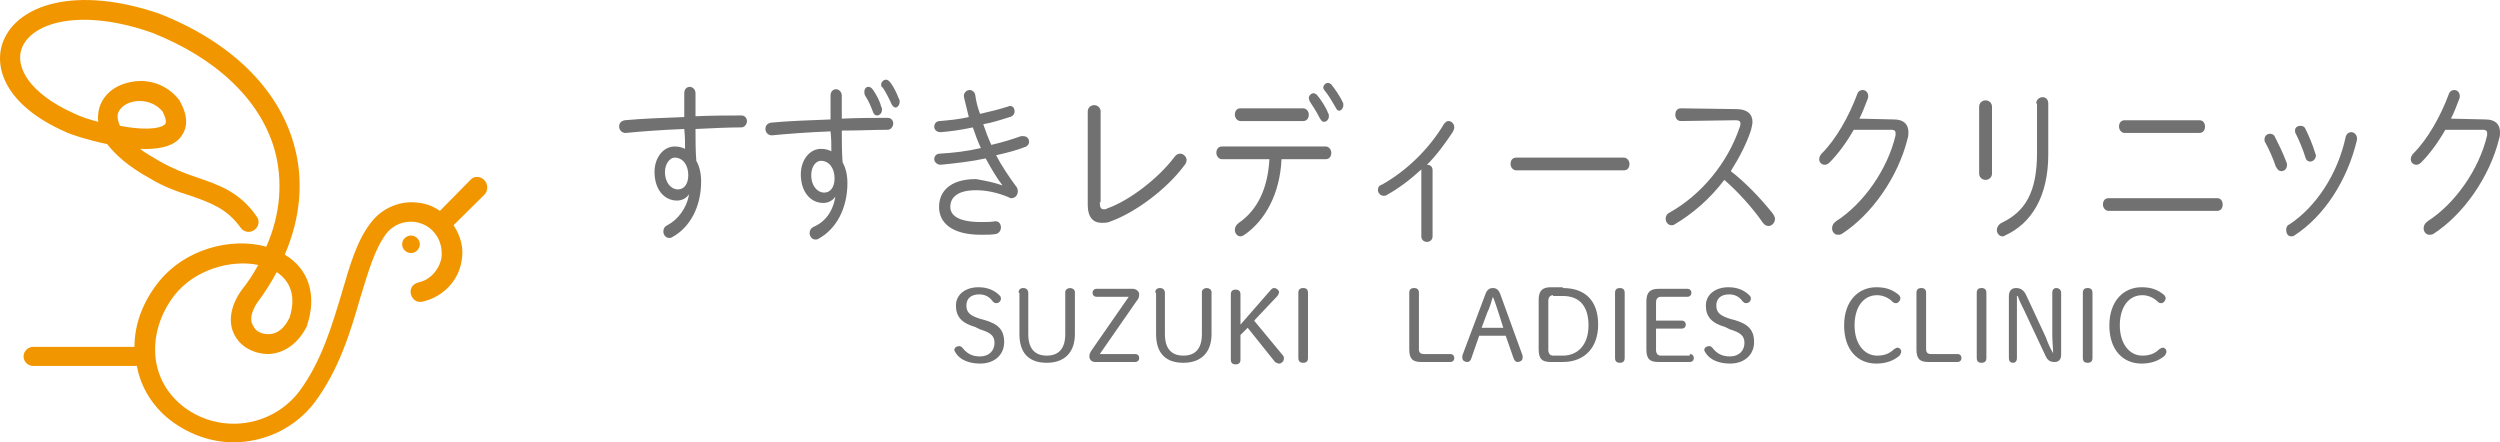 <svg width="260" height="46" viewBox="0 0 260 46" fill="none" xmlns="http://www.w3.org/2000/svg">
<g clip-path="url(#clip0_2537_8669)">
<path d="M43.66 25.407C43.66 24.91 43.242 24.497 42.741 24.497C42.239 24.497 41.821 24.91 41.821 25.407C41.821 25.903 42.239 26.316 42.741 26.316C43.242 26.316 43.66 25.903 43.66 25.407ZM50.348 18.708C49.93 18.294 49.261 18.294 48.927 18.708L45.75 21.933C45.165 21.52 44.413 21.189 43.66 21.106C41.738 20.775 39.731 21.602 38.561 23.174C37.14 24.993 36.388 27.557 35.552 30.452C34.549 33.76 33.462 37.564 31.121 40.707C28.279 44.429 22.929 45.173 19.168 42.361C17.412 41.038 16.325 39.136 16.158 36.985C15.991 34.835 16.66 32.685 18.081 30.782C20.254 27.971 24.1 26.978 26.858 27.557C26.357 28.467 25.771 29.377 25.103 30.203C23.932 31.858 23.682 33.594 24.434 34.918C25.103 36.158 26.524 36.82 27.945 36.82C29.7 36.737 31.121 35.579 31.957 33.843V33.76C32.961 30.7 32.125 27.971 29.617 26.482C31.289 22.595 31.623 18.625 30.536 14.903C28.864 9.114 23.932 4.317 16.576 1.423C7.883 -1.555 1.864 0.513 0.359 4.234C-0.728 6.881 0.443 10.934 6.879 13.745C7.381 13.993 9.136 14.572 11.143 14.986C11.979 16.061 13.316 17.302 15.573 18.542C17.078 19.452 18.499 19.948 19.836 20.362C21.926 21.106 23.598 21.685 25.019 23.67C25.354 24.166 26.022 24.249 26.44 23.918C26.942 23.587 27.025 22.926 26.691 22.512C24.936 19.948 22.678 19.204 20.505 18.46C19.251 18.046 17.997 17.55 16.66 16.805C15.824 16.309 15.072 15.896 14.57 15.482C16.242 15.565 17.83 15.317 18.666 14.407C19.251 13.745 19.836 12.588 18.75 10.603L18.666 10.437C17.412 8.783 15.322 8.039 13.232 8.618C11.561 9.031 10.39 10.272 10.223 11.761C10.223 12.009 10.139 12.339 10.223 12.67C9.22 12.422 8.3 12.091 7.799 11.843C2.951 9.693 1.529 6.881 2.282 4.979C3.369 2.25 8.551 0.844 15.824 3.407C22.511 6.054 27.025 10.355 28.53 15.482C29.45 18.708 29.199 22.264 27.694 25.655C24.1 24.662 19.168 25.82 16.325 29.542C14.821 31.527 13.985 33.76 13.985 36.075H3.452C2.867 36.075 2.449 36.572 2.449 37.068C2.449 37.647 2.951 38.06 3.452 38.06H14.236C14.654 40.376 15.991 42.444 17.914 43.85C19.836 45.256 22.093 46 24.267 46C27.443 46 30.62 44.594 32.71 41.865C35.301 38.391 36.471 34.421 37.474 30.948C38.31 28.219 38.979 25.903 40.15 24.331C40.902 23.339 42.072 22.926 43.242 23.091C44.078 23.256 44.831 23.67 45.332 24.414C45.834 25.076 46.001 25.986 45.917 26.813C45.667 28.053 44.747 29.128 43.493 29.377C42.908 29.542 42.574 30.038 42.741 30.617C42.908 31.196 43.41 31.527 43.995 31.361C46.085 30.865 47.673 29.211 48.007 27.143C48.258 25.82 47.924 24.58 47.171 23.422L50.431 20.196C50.766 19.783 50.766 19.121 50.348 18.708ZM12.229 12.009C12.313 11.264 13.065 10.768 13.734 10.603C14.654 10.355 15.991 10.52 16.911 11.595C17.078 11.926 17.412 12.67 17.161 12.918C16.576 13.497 14.57 13.497 12.48 13.084C12.229 12.588 12.229 12.174 12.229 12.009ZM28.781 28.301C30.285 29.294 30.787 30.948 30.118 33.016C29.617 34.091 28.864 34.752 27.945 34.752C27.276 34.752 26.607 34.504 26.357 33.925C25.939 33.346 26.106 32.437 26.775 31.444C27.527 30.452 28.196 29.377 28.781 28.301Z" fill="#F29600"/>
<path d="M71.664 20.196C71.33 20.693 70.828 20.858 70.41 20.858C69.073 20.858 68.07 19.7 68.07 17.881C68.07 16.392 68.989 15.234 70.159 15.234C70.578 15.234 70.912 15.317 71.246 15.482C71.246 14.821 71.246 14.159 71.163 13.415C68.989 13.497 66.732 13.663 65.06 13.828C64.642 13.828 64.392 13.497 64.392 13.166C64.392 12.836 64.559 12.588 64.977 12.505C66.732 12.339 68.906 12.257 71.163 12.174V9.693C71.163 9.279 71.413 9.031 71.748 9.031C71.999 9.031 72.333 9.279 72.333 9.693V12.091C74.088 12.009 75.76 12.009 77.098 12.009C77.516 12.009 77.683 12.339 77.683 12.588C77.683 12.918 77.432 13.249 77.098 13.249C75.76 13.249 74.088 13.332 72.333 13.415C72.333 14.49 72.333 15.648 72.416 16.723C72.751 17.302 72.918 18.046 72.918 18.873C72.918 21.52 71.748 23.67 69.909 24.662C69.825 24.745 69.658 24.745 69.574 24.745C69.24 24.745 68.989 24.414 68.989 24.084C68.989 23.835 69.073 23.587 69.407 23.422C70.494 22.843 71.413 21.685 71.664 20.196ZM69.156 17.881C69.156 19.038 69.825 19.7 70.494 19.7C71.163 19.7 71.581 19.121 71.581 18.212C71.581 17.136 70.996 16.392 70.159 16.392C69.658 16.392 69.156 17.054 69.156 17.881ZM86.878 20.445C86.544 20.941 86.042 21.106 85.624 21.106C84.287 21.106 83.284 19.948 83.284 18.129C83.284 16.64 84.203 15.482 85.374 15.482C85.791 15.482 86.126 15.565 86.46 15.73C86.46 15.069 86.46 14.407 86.377 13.663C84.203 13.745 81.946 13.911 80.274 14.076C79.856 14.076 79.606 13.745 79.606 13.415C79.606 13.084 79.773 12.836 80.191 12.753C81.946 12.588 84.12 12.505 86.377 12.422V9.941C86.377 9.528 86.627 9.279 86.962 9.279C87.213 9.279 87.547 9.528 87.547 9.941V12.339C89.302 12.257 90.891 12.257 92.312 12.257C92.73 12.257 92.897 12.588 92.897 12.836C92.897 13.166 92.646 13.497 92.312 13.497C90.974 13.497 89.302 13.58 87.547 13.58C87.547 14.655 87.547 15.813 87.63 16.888C87.965 17.467 88.132 18.212 88.132 19.038C88.132 21.685 86.962 23.835 85.123 24.828C85.039 24.91 84.872 24.91 84.788 24.91C84.454 24.91 84.203 24.58 84.203 24.249C84.203 24.001 84.287 23.753 84.621 23.587C85.791 23.091 86.627 22.016 86.878 20.445ZM84.37 18.212C84.37 19.369 85.039 20.031 85.708 20.031C86.377 20.031 86.795 19.452 86.795 18.542C86.795 17.467 86.209 16.723 85.374 16.723C84.872 16.723 84.37 17.302 84.37 18.212ZM89.888 9.528C89.888 9.279 90.055 9.031 90.305 9.031C90.473 9.031 90.64 9.114 90.807 9.362C91.141 9.858 91.476 10.437 91.643 11.099C91.727 11.182 91.727 11.347 91.727 11.43C91.727 11.761 91.476 12.009 91.225 12.009C91.058 12.009 90.891 11.926 90.807 11.678C90.556 11.016 90.305 10.437 89.971 9.941C89.888 9.776 89.888 9.61 89.888 9.528ZM91.643 8.783C91.643 8.535 91.894 8.287 92.145 8.287C92.312 8.287 92.395 8.37 92.562 8.535C92.897 8.949 93.231 9.61 93.482 10.272C93.566 10.355 93.566 10.52 93.566 10.603C93.566 10.934 93.315 11.182 93.148 11.182C92.981 11.182 92.897 11.099 92.73 10.851C92.479 10.272 92.145 9.61 91.81 9.114C91.643 9.031 91.643 8.949 91.643 8.783ZM104.266 19.287C103.68 18.542 103.095 17.55 102.51 16.475C101.005 16.805 99.417 16.971 97.829 17.136C97.411 17.136 97.16 16.805 97.16 16.557C97.16 16.309 97.327 15.979 97.745 15.979C99.166 15.896 100.587 15.73 102.009 15.399C101.674 14.655 101.423 13.994 101.173 13.249C100.002 13.497 98.916 13.663 97.829 13.745C97.411 13.745 97.16 13.497 97.16 13.166C97.16 12.918 97.327 12.588 97.745 12.588C98.665 12.505 99.668 12.422 100.755 12.174C100.587 11.512 100.42 10.768 100.253 10.107C100.17 9.693 100.504 9.362 100.838 9.362C101.089 9.362 101.34 9.528 101.423 9.858C101.507 10.52 101.674 11.182 101.925 11.843C103.012 11.595 104.015 11.347 104.767 11.099C104.851 11.099 104.934 11.016 105.018 11.016C105.352 11.016 105.519 11.264 105.519 11.595C105.519 11.843 105.352 12.091 105.018 12.174C104.182 12.422 103.262 12.753 102.259 12.918C102.51 13.663 102.761 14.324 103.095 15.069C104.182 14.821 105.269 14.49 106.188 14.159H106.439C106.773 14.159 107.024 14.407 107.024 14.738C107.024 14.986 106.857 15.234 106.523 15.317C105.687 15.648 104.684 15.896 103.597 16.144C104.098 17.136 104.934 18.377 105.603 19.287C105.77 19.452 105.854 19.7 105.854 19.866C105.854 20.279 105.603 20.61 105.185 20.61C105.102 20.61 105.018 20.61 104.934 20.527C103.764 20.031 102.594 19.783 101.507 19.783C99.584 19.783 98.832 20.527 98.832 21.52C98.832 22.347 99.584 23.091 102.009 23.091C102.594 23.091 103.095 23.091 103.513 23.008C103.931 23.008 104.098 23.339 104.098 23.67C104.098 23.918 103.931 24.249 103.597 24.332C103.179 24.414 102.677 24.414 102.009 24.414C98.999 24.414 97.662 23.174 97.662 21.52C97.662 20.031 98.665 18.625 101.507 18.625C102.427 18.79 103.346 18.956 104.266 19.287ZM114.38 21.023C114.38 21.52 114.464 21.768 114.798 21.768C114.882 21.768 115.049 21.768 115.133 21.685C117.473 20.858 120.483 18.542 122.155 16.309C122.322 16.061 122.572 15.979 122.74 15.979C123.074 15.979 123.408 16.309 123.408 16.64C123.408 16.805 123.325 17.054 123.158 17.219C121.319 19.7 118.058 22.099 115.551 23.008C115.216 23.174 114.882 23.174 114.548 23.174C113.712 23.174 113.126 22.595 113.126 21.354V11.595C113.126 11.182 113.461 10.934 113.795 10.934C114.13 10.934 114.464 11.182 114.464 11.595V21.023H114.38ZM133.272 16.64C133.105 20.114 131.601 22.926 129.427 24.414C129.26 24.497 129.176 24.58 129.009 24.58C128.675 24.58 128.424 24.249 128.424 23.918C128.424 23.67 128.508 23.422 128.842 23.174C130.765 21.851 131.851 19.617 132.019 16.557H127.087C126.752 16.557 126.501 16.227 126.501 15.896C126.501 15.565 126.669 15.234 127.087 15.234H137.87C138.204 15.234 138.455 15.565 138.455 15.896C138.455 16.227 138.288 16.557 137.87 16.557H133.272V16.64ZM135.529 11.264C135.864 11.264 136.115 11.595 136.115 11.926C136.115 12.257 135.947 12.588 135.529 12.588H129.009C128.675 12.588 128.424 12.257 128.424 11.926C128.424 11.595 128.591 11.264 129.009 11.264H135.529ZM136.115 10.189C136.115 9.941 136.365 9.693 136.616 9.693C136.7 9.693 136.867 9.776 136.951 9.858C137.368 10.355 137.87 11.099 138.121 11.761C138.204 11.843 138.204 12.009 138.204 12.091C138.204 12.422 137.954 12.67 137.703 12.67C137.536 12.67 137.452 12.588 137.285 12.339C136.951 11.678 136.533 11.016 136.198 10.52C136.198 10.437 136.115 10.272 136.115 10.189ZM137.619 9.114C137.619 8.866 137.87 8.618 138.121 8.618C138.204 8.618 138.372 8.701 138.455 8.783C138.79 9.197 139.375 10.024 139.625 10.603C139.709 10.685 139.709 10.851 139.709 10.934C139.709 11.264 139.458 11.512 139.291 11.512C139.124 11.512 139.04 11.43 138.957 11.264C138.622 10.685 138.204 9.941 137.786 9.445C137.703 9.362 137.619 9.197 137.619 9.114ZM147.901 17.55C146.731 18.625 145.561 19.535 144.223 20.279C144.14 20.362 143.972 20.362 143.889 20.362C143.554 20.362 143.304 20.031 143.304 19.783C143.304 19.535 143.387 19.287 143.722 19.204C146.229 17.798 148.57 15.565 150.158 12.918C150.325 12.67 150.493 12.588 150.66 12.588C150.911 12.588 151.245 12.836 151.245 13.249C151.245 13.415 151.161 13.58 151.078 13.745C150.242 14.986 149.406 16.144 148.403 17.136C148.737 17.136 148.988 17.302 148.988 17.715V24.58C148.988 24.91 148.737 25.159 148.403 25.159C148.152 25.159 147.818 24.993 147.818 24.58V17.55H147.901ZM168.883 16.392C169.217 16.392 169.468 16.723 169.468 17.054C169.468 17.384 169.301 17.715 168.883 17.715H157.682C157.347 17.715 157.096 17.384 157.096 17.054C157.096 16.723 157.264 16.392 157.682 16.392H168.883ZM180.586 11.347C181.673 11.347 182.258 11.843 182.258 12.67C182.258 12.918 182.174 13.249 182.091 13.58C181.589 15.069 180.837 16.475 180.001 17.798C181.506 18.956 183.094 20.61 184.348 22.181C184.515 22.429 184.599 22.595 184.599 22.76C184.599 23.174 184.264 23.505 183.93 23.505C183.763 23.505 183.512 23.422 183.345 23.174C182.258 21.602 180.753 19.948 179.332 18.708C177.828 20.693 175.989 22.264 174.149 23.339C174.066 23.422 173.899 23.422 173.815 23.422C173.481 23.422 173.23 23.091 173.23 22.76C173.23 22.512 173.314 22.264 173.648 22.099C176.908 20.279 179.667 16.971 180.921 13.249C181.004 13.084 181.004 12.918 181.004 12.836C181.004 12.588 180.837 12.505 180.503 12.505L174.818 12.588C174.4 12.588 174.233 12.257 174.233 11.926C174.233 11.595 174.4 11.264 174.818 11.264L180.586 11.347ZM196.97 12.422C197.974 12.422 198.475 12.918 198.475 13.745C198.475 13.911 198.475 14.159 198.392 14.407C197.388 18.46 194.63 22.347 191.537 24.332C191.37 24.414 191.286 24.414 191.119 24.414C190.785 24.414 190.534 24.084 190.534 23.753C190.534 23.505 190.617 23.256 190.952 23.008C193.794 21.189 196.302 17.633 197.138 14.076V13.828C197.138 13.58 196.97 13.497 196.72 13.497H192.791C192.038 14.821 191.119 16.061 190.283 16.888C190.116 17.054 189.949 17.136 189.781 17.136C189.447 17.136 189.196 16.888 189.196 16.557C189.196 16.392 189.28 16.144 189.447 15.979C190.952 14.49 192.289 12.091 193.125 9.858C193.209 9.528 193.46 9.362 193.71 9.362C194.045 9.362 194.295 9.61 194.295 10.024C194.295 10.107 194.295 10.189 194.212 10.355C193.961 11.016 193.71 11.678 193.376 12.339L196.97 12.422ZM207.169 18.046C207.169 18.46 206.834 18.708 206.5 18.708C206.166 18.708 205.831 18.46 205.831 18.046V11.099C205.831 10.685 206.166 10.437 206.5 10.437C206.834 10.437 207.169 10.685 207.169 11.099V18.046ZM211.766 10.768C211.766 10.355 212.101 10.107 212.435 10.107C212.77 10.107 213.02 10.355 213.02 10.768V16.061C213.02 20.445 211.265 23.256 208.506 24.497C208.423 24.58 208.339 24.58 208.256 24.58C207.921 24.58 207.67 24.249 207.67 23.918C207.67 23.67 207.838 23.339 208.172 23.174C210.596 22.016 211.85 20.031 211.85 15.896V10.768H211.766ZM230.575 20.61C230.993 20.61 231.16 20.941 231.16 21.271C231.16 21.602 230.993 21.933 230.575 21.933H219.29C218.955 21.933 218.705 21.602 218.705 21.271C218.705 20.941 218.872 20.61 219.29 20.61H230.575ZM228.736 12.505C229.154 12.505 229.321 12.836 229.321 13.166C229.321 13.497 229.154 13.828 228.736 13.828H220.962C220.627 13.828 220.377 13.497 220.377 13.166C220.377 12.836 220.544 12.505 220.962 12.505H228.736ZM237.764 16.805C237.848 16.971 237.848 17.054 237.848 17.136C237.848 17.55 237.597 17.798 237.262 17.798C237.012 17.798 236.844 17.633 236.677 17.302C236.426 16.557 236.008 15.565 235.59 14.821C235.507 14.738 235.507 14.572 235.507 14.49C235.507 14.159 235.758 13.911 236.092 13.911C236.259 13.911 236.51 13.994 236.594 14.242C236.928 14.903 237.43 15.896 237.764 16.805ZM244.535 13.745C244.869 13.745 245.204 14.076 245.12 14.572C244.117 18.79 241.693 22.512 238.6 24.497C238.516 24.58 238.349 24.58 238.266 24.58C237.931 24.58 237.764 24.249 237.764 23.918C237.764 23.67 237.848 23.422 238.098 23.339C240.857 21.52 243.114 18.129 243.95 14.242C244.033 13.911 244.284 13.745 244.535 13.745ZM240.773 15.896C240.773 15.979 240.857 16.061 240.857 16.144C240.857 16.557 240.523 16.805 240.272 16.805C240.105 16.805 239.854 16.723 239.77 16.392C239.519 15.565 239.101 14.572 238.767 13.911C238.683 13.828 238.683 13.663 238.683 13.58C238.683 13.249 238.934 13.084 239.269 13.084C239.436 13.084 239.687 13.166 239.77 13.415C240.105 14.076 240.523 15.069 240.773 15.896ZM258.495 12.422C259.498 12.422 260 12.918 260 13.745C260 13.911 260 14.159 259.916 14.407C258.913 18.46 256.154 22.347 253.062 24.332C252.894 24.414 252.811 24.414 252.644 24.414C252.309 24.414 252.058 24.084 252.058 23.753C252.058 23.505 252.142 23.256 252.476 23.008C255.319 21.189 257.826 17.633 258.662 14.076V13.828C258.662 13.58 258.495 13.497 258.244 13.497H254.315C253.563 14.821 252.644 16.061 251.808 16.888C251.64 17.054 251.473 17.136 251.306 17.136C250.972 17.136 250.721 16.888 250.721 16.557C250.721 16.392 250.804 16.144 250.972 15.979C252.476 14.49 253.814 12.091 254.65 9.858C254.733 9.528 254.984 9.362 255.235 9.362C255.569 9.362 255.82 9.61 255.82 10.024C255.82 10.107 255.82 10.189 255.736 10.355C255.486 11.016 255.235 11.678 254.901 12.339L258.495 12.422ZM101.423 34.008C100.002 33.594 99.417 32.933 99.417 31.775C99.417 30.617 100.42 29.873 101.758 29.873C102.594 29.873 103.346 30.121 103.931 30.7C104.015 30.782 104.098 30.865 104.098 31.031C104.098 31.361 103.848 31.527 103.597 31.527C103.43 31.527 103.346 31.444 103.262 31.361C102.844 30.782 102.343 30.617 101.841 30.617C101.005 30.617 100.504 31.031 100.504 31.775C100.504 32.519 100.922 32.85 102.009 33.181L102.343 33.264C103.764 33.677 104.433 34.256 104.433 35.579C104.433 36.903 103.43 37.812 101.925 37.812C100.755 37.812 99.835 37.399 99.417 36.737C99.334 36.572 99.25 36.489 99.25 36.406C99.25 36.158 99.501 35.993 99.751 35.993C99.919 35.993 100.002 36.076 100.086 36.158C100.587 36.82 101.173 37.068 101.925 37.068C102.844 37.068 103.43 36.489 103.43 35.662C103.43 34.918 103.012 34.587 101.925 34.256L101.423 34.008ZM105.937 30.452C105.937 30.121 106.105 29.956 106.439 29.956C106.69 29.956 106.941 30.121 106.941 30.452V34.752C106.941 36.241 107.609 36.985 108.863 36.985C110.117 36.985 110.786 36.241 110.786 34.752V30.369C110.786 30.121 111.037 29.956 111.287 29.956C111.538 29.956 111.789 30.121 111.789 30.369V34.752C111.789 36.654 110.702 37.73 108.863 37.73C107.024 37.73 106.021 36.737 106.021 34.752V30.452H105.937ZM118.058 36.82C118.309 36.82 118.476 36.985 118.476 37.233C118.476 37.481 118.309 37.647 118.058 37.647H113.879C113.544 37.647 113.294 37.399 113.294 37.068C113.294 36.82 113.377 36.654 113.544 36.406L117.39 30.865H114.046C113.795 30.865 113.628 30.7 113.628 30.452C113.628 30.204 113.795 30.038 114.046 30.038H117.808C118.142 30.038 118.476 30.286 118.476 30.617C118.476 30.865 118.393 31.113 118.226 31.279L114.38 36.82H118.058ZM120.148 30.452C120.148 30.121 120.315 29.956 120.65 29.956C120.901 29.956 121.151 30.121 121.151 30.452V34.752C121.151 36.241 121.82 36.985 123.074 36.985C124.328 36.985 124.997 36.241 124.997 34.752V30.369C124.997 30.121 125.247 29.956 125.498 29.956C125.749 29.956 126 30.121 126 30.369V34.752C126 36.654 124.913 37.73 123.074 37.73C121.235 37.73 120.232 36.737 120.232 34.752V30.452H120.148ZM132.186 30.121C132.269 30.038 132.353 29.956 132.52 29.956C132.771 29.956 133.022 30.204 133.022 30.369C133.022 30.534 132.938 30.617 132.854 30.782L130.43 33.346L133.44 36.985C133.523 37.068 133.523 37.151 133.523 37.316C133.523 37.564 133.272 37.812 133.022 37.812C132.854 37.812 132.771 37.73 132.604 37.647L129.761 34.091L129.009 34.835V37.399C129.009 37.73 128.842 37.895 128.508 37.895C128.173 37.895 128.006 37.73 128.006 37.399V30.617C128.006 30.286 128.173 30.121 128.508 30.121C128.842 30.121 129.009 30.286 129.009 30.617V33.76L132.186 30.121ZM135.028 30.452C135.028 30.121 135.195 29.956 135.529 29.956C135.864 29.956 136.031 30.121 136.031 30.452V37.233C136.031 37.564 135.864 37.73 135.529 37.73C135.195 37.73 135.028 37.564 135.028 37.233V30.452ZM150.827 36.82C151.078 36.82 151.245 36.985 151.245 37.233C151.245 37.481 151.078 37.647 150.827 37.647H147.818C146.898 37.647 146.564 37.316 146.564 36.324V30.452C146.564 30.121 146.731 29.956 147.065 29.956C147.4 29.956 147.567 30.121 147.567 30.452V36.324C147.567 36.654 147.734 36.82 148.068 36.82H150.827ZM154.505 30.534C154.672 30.121 154.923 29.956 155.257 29.956C155.592 29.956 155.843 30.121 156.01 30.534L158.35 36.985V37.233C158.35 37.481 158.1 37.647 157.849 37.647C157.598 37.647 157.514 37.481 157.431 37.316L156.595 34.918H153.836L153 37.316C152.917 37.564 152.75 37.647 152.582 37.647C152.332 37.647 152.081 37.481 152.081 37.233V36.985L154.505 30.534ZM155.257 30.865C155.09 31.444 154.923 32.023 154.672 32.519L154.087 34.091H156.344L155.843 32.519C155.675 32.023 155.508 31.444 155.257 30.865ZM162.53 29.956C164.871 29.956 166.208 31.279 166.208 33.76C166.208 36.076 164.871 37.647 162.53 37.647H161.276C160.357 37.647 160.022 37.316 160.022 36.324V31.196C160.022 30.286 160.357 29.873 161.276 29.873H162.53V29.956ZM161.527 30.7C161.193 30.7 161.025 30.948 161.025 31.279V36.406C161.025 36.737 161.193 36.985 161.527 36.985H162.53C164.118 36.985 165.205 35.827 165.205 33.843C165.205 31.858 164.285 30.782 162.53 30.782H161.527V30.7ZM167.964 30.452C167.964 30.121 168.131 29.956 168.465 29.956C168.8 29.956 168.967 30.121 168.967 30.452V37.233C168.967 37.564 168.8 37.73 168.465 37.73C168.131 37.73 167.964 37.564 167.964 37.233V30.452ZM175.738 36.82C175.989 36.82 176.156 36.985 176.156 37.233C176.156 37.481 175.989 37.647 175.738 37.647H172.478C171.558 37.647 171.224 37.316 171.224 36.324V31.361C171.224 30.452 171.558 30.038 172.478 30.038H175.487C175.738 30.038 175.905 30.204 175.905 30.452C175.905 30.7 175.738 30.865 175.487 30.865H172.728C172.394 30.865 172.227 31.113 172.227 31.444V33.346H174.902C175.153 33.346 175.32 33.512 175.32 33.76C175.32 34.008 175.153 34.173 174.902 34.173H172.227V36.406C172.227 36.737 172.394 36.985 172.728 36.985H175.738V36.82ZM179.416 34.008C177.995 33.594 177.41 32.933 177.41 31.775C177.41 30.617 178.413 29.873 179.75 29.873C180.586 29.873 181.339 30.121 181.924 30.7C182.007 30.782 182.091 30.865 182.091 31.031C182.091 31.361 181.84 31.527 181.589 31.527C181.422 31.527 181.339 31.444 181.255 31.361C180.837 30.782 180.335 30.617 179.834 30.617C178.998 30.617 178.496 31.031 178.496 31.775C178.496 32.519 178.914 32.85 180.001 33.181L180.335 33.264C181.756 33.677 182.425 34.256 182.425 35.579C182.425 36.903 181.422 37.812 179.917 37.812C178.747 37.812 177.828 37.399 177.41 36.737C177.326 36.572 177.242 36.489 177.242 36.406C177.242 36.158 177.493 35.993 177.744 35.993C177.911 35.993 177.995 36.076 178.078 36.158C178.58 36.82 179.165 37.068 179.917 37.068C180.837 37.068 181.422 36.489 181.422 35.662C181.422 34.918 181.004 34.587 179.917 34.256L179.416 34.008ZM197.305 30.534C197.556 30.7 197.639 30.865 197.639 31.031C197.639 31.279 197.388 31.527 197.221 31.527C197.054 31.527 196.97 31.527 196.803 31.361C196.385 30.948 195.8 30.7 195.215 30.7C193.794 30.7 192.874 31.94 192.874 33.843C192.874 35.745 193.878 36.985 195.215 36.985C195.884 36.985 196.469 36.82 196.97 36.324C197.138 36.241 197.221 36.158 197.305 36.158C197.556 36.158 197.723 36.324 197.723 36.572C197.723 36.737 197.639 36.82 197.556 36.985C196.887 37.564 196.051 37.812 195.131 37.812C193.209 37.812 191.788 36.406 191.788 33.843C191.788 31.279 193.292 29.873 195.131 29.873C195.967 29.873 196.636 30.038 197.305 30.534ZM203.574 36.82C203.825 36.82 203.992 36.985 203.992 37.233C203.992 37.481 203.825 37.647 203.574 37.647H200.565C199.645 37.647 199.311 37.316 199.311 36.324V30.452C199.311 30.121 199.478 29.956 199.813 29.956C200.147 29.956 200.314 30.121 200.314 30.452V36.324C200.314 36.654 200.481 36.82 200.816 36.82H203.574ZM205.581 30.452C205.581 30.121 205.748 29.956 206.082 29.956C206.416 29.956 206.584 30.121 206.584 30.452V37.233C206.584 37.564 206.416 37.73 206.082 37.73C205.748 37.73 205.581 37.564 205.581 37.233V30.452ZM213.522 36.737C213.522 36.158 213.438 35.497 213.438 34.835V30.452C213.438 30.121 213.605 29.956 213.856 29.956C214.107 29.956 214.358 30.121 214.358 30.452V36.903C214.358 37.399 214.107 37.647 213.689 37.647C213.188 37.647 212.937 37.481 212.686 36.903L210.513 32.271C210.262 31.775 210.011 31.279 209.844 30.782H209.76V37.233C209.76 37.564 209.593 37.73 209.342 37.73C209.091 37.73 208.924 37.564 208.924 37.233V30.782C208.924 30.286 209.175 29.956 209.677 29.956C210.178 29.956 210.513 30.204 210.763 30.782L212.77 35.083C212.937 35.579 213.188 36.158 213.522 36.737ZM216.615 30.452C216.615 30.121 216.782 29.956 217.116 29.956C217.451 29.956 217.618 30.121 217.618 30.452V37.233C217.618 37.564 217.451 37.73 217.116 37.73C216.782 37.73 216.615 37.564 216.615 37.233V30.452ZM224.891 30.534C225.141 30.7 225.225 30.865 225.225 31.031C225.225 31.279 224.974 31.527 224.807 31.527C224.64 31.527 224.556 31.527 224.389 31.361C223.971 30.948 223.386 30.7 222.801 30.7C221.38 30.7 220.46 31.94 220.46 33.843C220.46 35.745 221.463 36.985 222.801 36.985C223.469 36.985 224.055 36.82 224.556 36.324C224.723 36.241 224.807 36.158 224.891 36.158C225.141 36.158 225.309 36.324 225.309 36.572C225.309 36.737 225.225 36.82 225.141 36.985C224.473 37.564 223.637 37.812 222.717 37.812C220.795 37.812 219.373 36.406 219.373 33.843C219.373 31.279 220.878 29.873 222.717 29.873C223.553 29.873 224.222 30.038 224.891 30.534Z" fill="#727171"/>
</g>
<defs>
<clipPath id="clip0_2537_8669">
<rect width="260" height="46" fill="white"/>
</clipPath>
</defs>
</svg>
